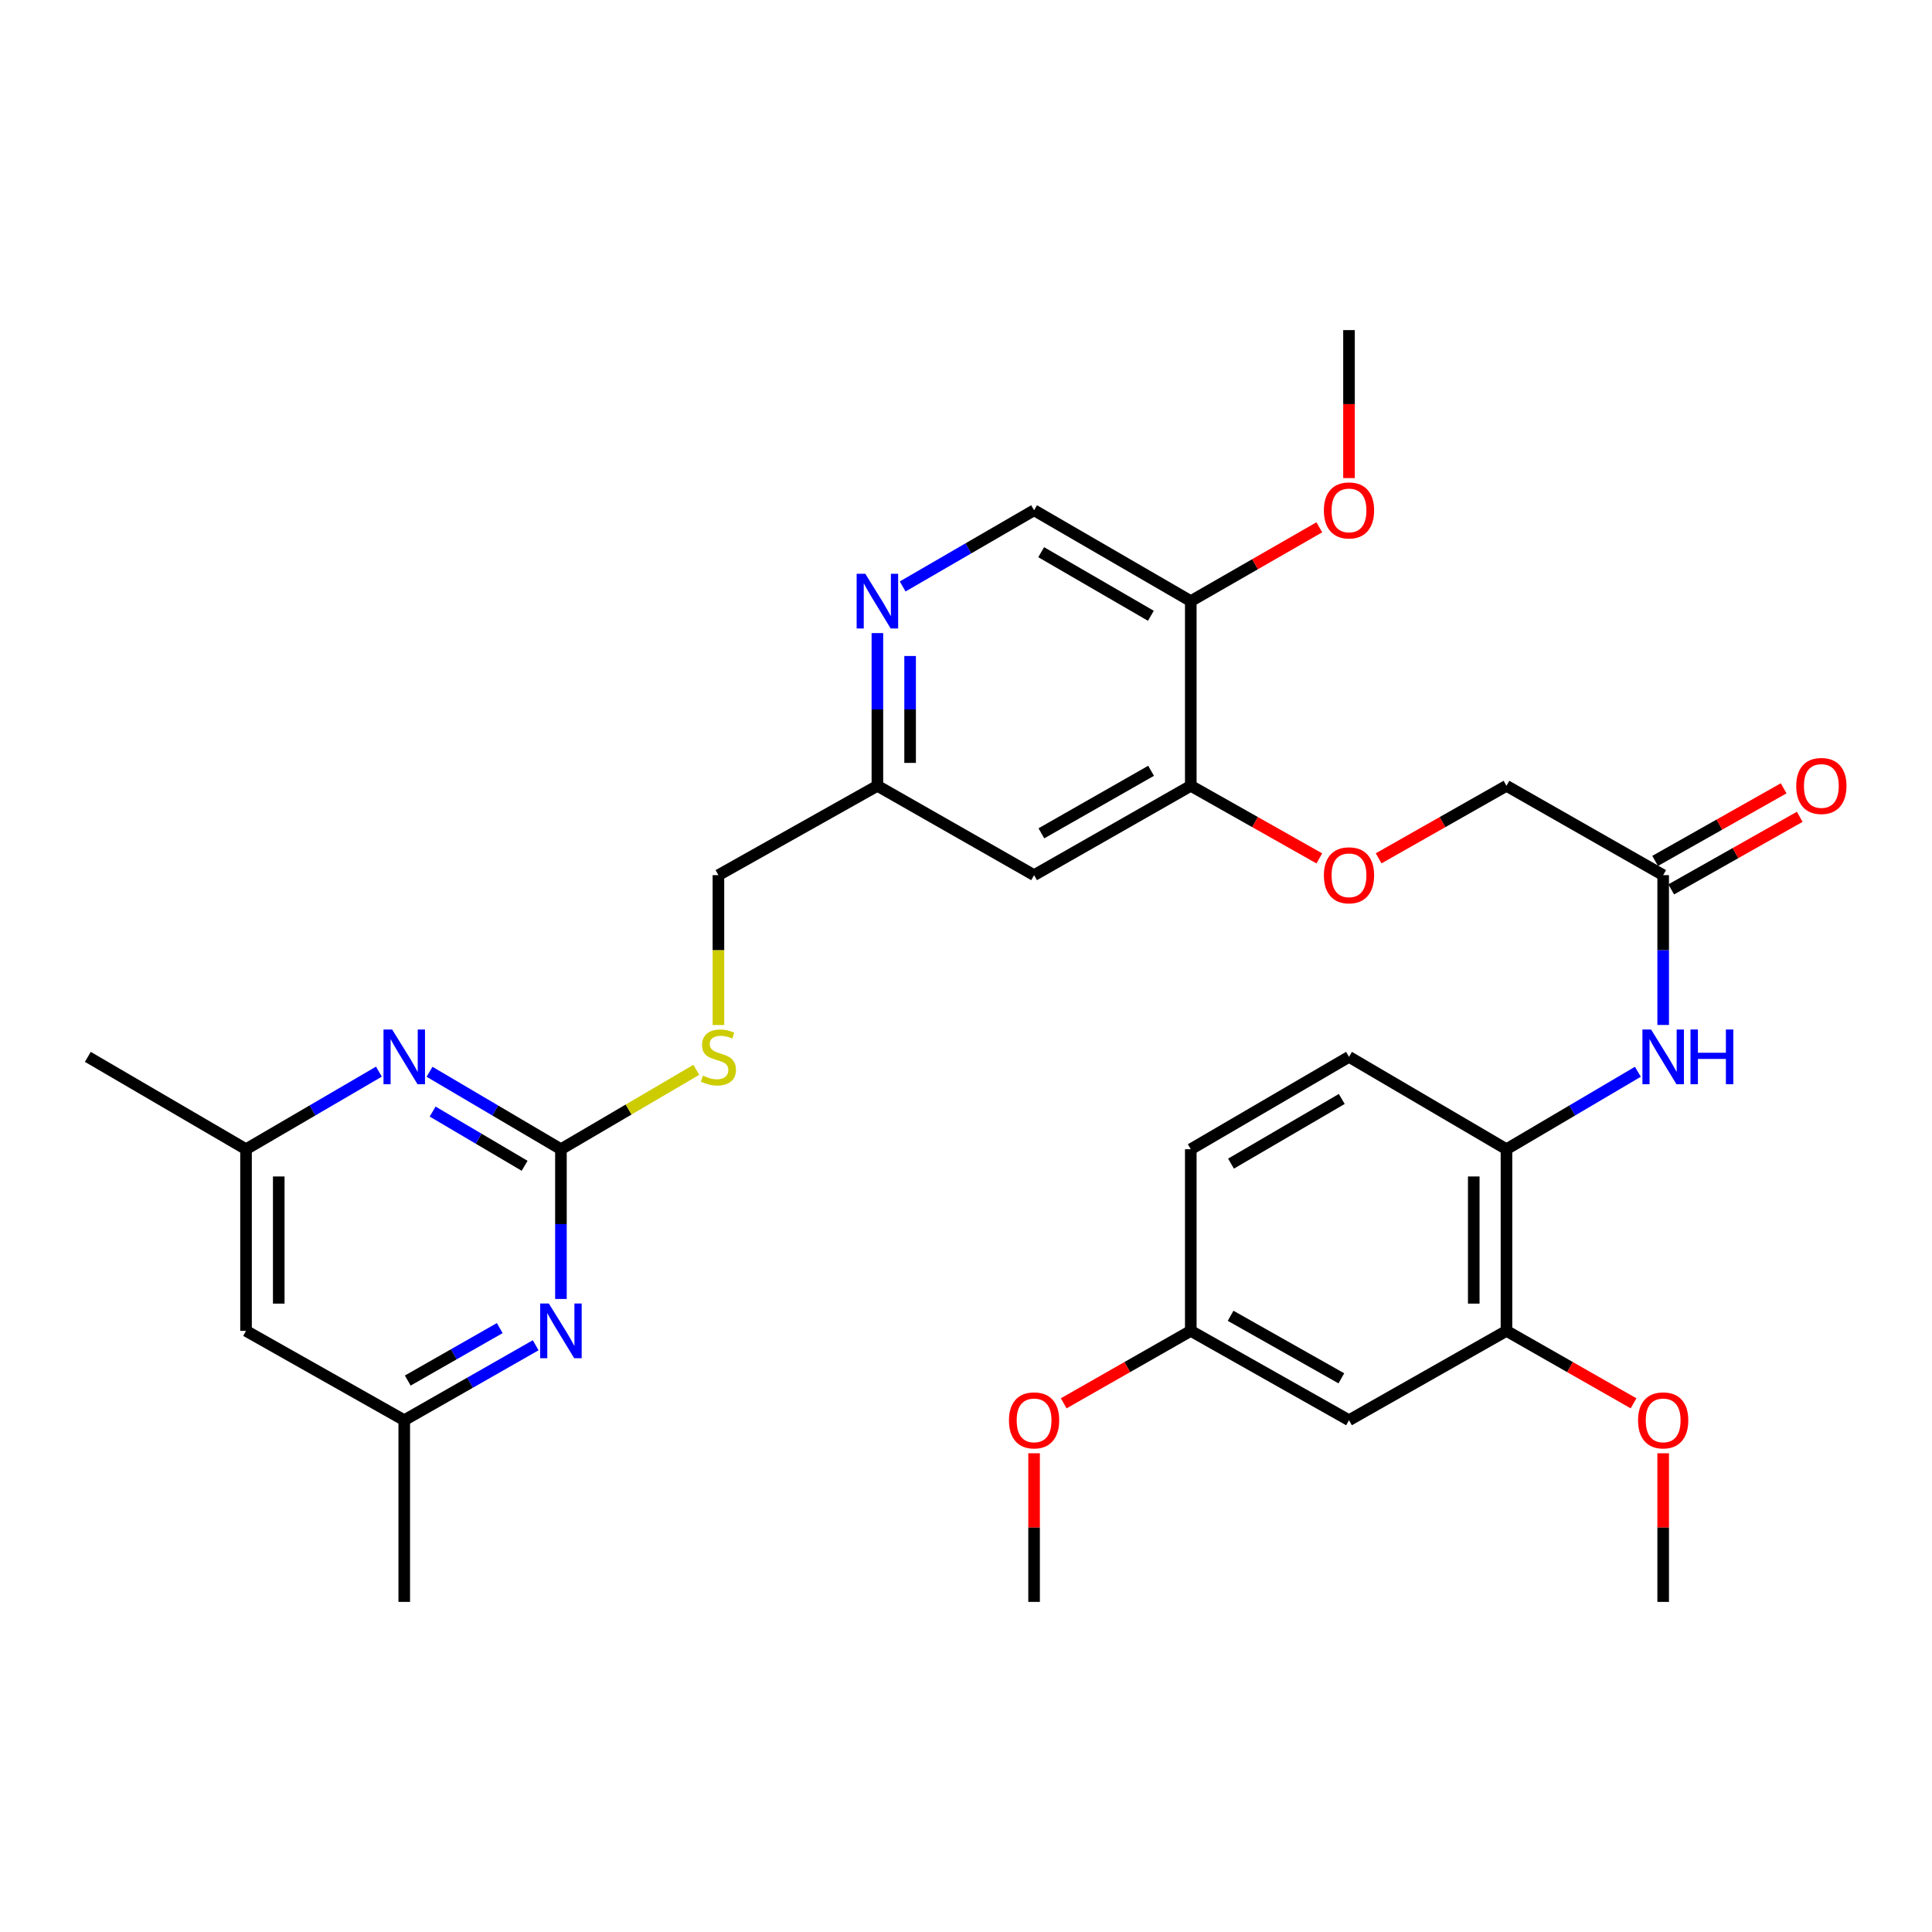 <?xml version='1.0' encoding='iso-8859-1'?>
<svg version='1.1' baseProfile='full'
              xmlns='http://www.w3.org/2000/svg'
                      xmlns:rdkit='http://www.rdkit.org/xml'
                      xmlns:xlink='http://www.w3.org/1999/xlink'
                  xml:space='preserve'
width='1000px' height='1000px' viewBox='0 0 1000 1000'>
<!-- END OF HEADER -->
<rect style='opacity:1.0;fill:#FFFFFF;stroke:none' width='1000' height='1000' x='0' y='0'> </rect>
<path class='bond-0' d='M 290.338,594.836 L 256.334,574.791' style='fill:none;fill-rule:evenodd;stroke:#000000;stroke-width:6px;stroke-linecap:butt;stroke-linejoin:miter;stroke-opacity:1' />
<path class='bond-0' d='M 256.334,574.791 L 222.33,554.746' style='fill:none;fill-rule:evenodd;stroke:#0000FF;stroke-width:6px;stroke-linecap:butt;stroke-linejoin:miter;stroke-opacity:1' />
<path class='bond-0' d='M 271.538,603.41 L 247.735,589.378' style='fill:none;fill-rule:evenodd;stroke:#000000;stroke-width:6px;stroke-linecap:butt;stroke-linejoin:miter;stroke-opacity:1' />
<path class='bond-0' d='M 247.735,589.378 L 223.932,575.347' style='fill:none;fill-rule:evenodd;stroke:#0000FF;stroke-width:6px;stroke-linecap:butt;stroke-linejoin:miter;stroke-opacity:1' />
<path class='bond-1' d='M 290.338,594.836 L 290.338,633.589' style='fill:none;fill-rule:evenodd;stroke:#000000;stroke-width:6px;stroke-linecap:butt;stroke-linejoin:miter;stroke-opacity:1' />
<path class='bond-1' d='M 290.338,633.589 L 290.338,672.342' style='fill:none;fill-rule:evenodd;stroke:#0000FF;stroke-width:6px;stroke-linecap:butt;stroke-linejoin:miter;stroke-opacity:1' />
<path class='bond-11' d='M 290.338,594.836 L 325.374,574.287' style='fill:none;fill-rule:evenodd;stroke:#000000;stroke-width:6px;stroke-linecap:butt;stroke-linejoin:miter;stroke-opacity:1' />
<path class='bond-11' d='M 325.374,574.287 L 360.41,553.738' style='fill:none;fill-rule:evenodd;stroke:#CCCC00;stroke-width:6px;stroke-linecap:butt;stroke-linejoin:miter;stroke-opacity:1' />
<path class='bond-12' d='M 196.126,554.681 L 161.736,574.759' style='fill:none;fill-rule:evenodd;stroke:#0000FF;stroke-width:6px;stroke-linecap:butt;stroke-linejoin:miter;stroke-opacity:1' />
<path class='bond-12' d='M 161.736,574.759 L 127.346,594.836' style='fill:none;fill-rule:evenodd;stroke:#000000;stroke-width:6px;stroke-linecap:butt;stroke-linejoin:miter;stroke-opacity:1' />
<path class='bond-13' d='M 277.264,696.308 L 243.25,715.704' style='fill:none;fill-rule:evenodd;stroke:#0000FF;stroke-width:6px;stroke-linecap:butt;stroke-linejoin:miter;stroke-opacity:1' />
<path class='bond-13' d='M 243.25,715.704 L 209.237,735.1' style='fill:none;fill-rule:evenodd;stroke:#000000;stroke-width:6px;stroke-linecap:butt;stroke-linejoin:miter;stroke-opacity:1' />
<path class='bond-13' d='M 258.672,687.417 L 234.862,700.994' style='fill:none;fill-rule:evenodd;stroke:#0000FF;stroke-width:6px;stroke-linecap:butt;stroke-linejoin:miter;stroke-opacity:1' />
<path class='bond-13' d='M 234.862,700.994 L 211.053,714.571' style='fill:none;fill-rule:evenodd;stroke:#000000;stroke-width:6px;stroke-linecap:butt;stroke-linejoin:miter;stroke-opacity:1' />
<path class='bond-2' d='M 860.857,530.516 L 860.857,491.744' style='fill:none;fill-rule:evenodd;stroke:#0000FF;stroke-width:6px;stroke-linecap:butt;stroke-linejoin:miter;stroke-opacity:1' />
<path class='bond-2' d='M 860.857,491.744 L 860.857,452.973' style='fill:none;fill-rule:evenodd;stroke:#000000;stroke-width:6px;stroke-linecap:butt;stroke-linejoin:miter;stroke-opacity:1' />
<path class='bond-4' d='M 847.763,554.745 L 813.755,574.79' style='fill:none;fill-rule:evenodd;stroke:#0000FF;stroke-width:6px;stroke-linecap:butt;stroke-linejoin:miter;stroke-opacity:1' />
<path class='bond-4' d='M 813.755,574.79 L 779.747,594.836' style='fill:none;fill-rule:evenodd;stroke:#000000;stroke-width:6px;stroke-linecap:butt;stroke-linejoin:miter;stroke-opacity:1' />
<path class='bond-3' d='M 616.35,406.735 L 535.24,452.973' style='fill:none;fill-rule:evenodd;stroke:#000000;stroke-width:6px;stroke-linecap:butt;stroke-linejoin:miter;stroke-opacity:1' />
<path class='bond-3' d='M 595.797,398.96 L 539.02,431.326' style='fill:none;fill-rule:evenodd;stroke:#000000;stroke-width:6px;stroke-linecap:butt;stroke-linejoin:miter;stroke-opacity:1' />
<path class='bond-8' d='M 616.35,406.735 L 616.35,311.138' style='fill:none;fill-rule:evenodd;stroke:#000000;stroke-width:6px;stroke-linecap:butt;stroke-linejoin:miter;stroke-opacity:1' />
<path class='bond-14' d='M 616.35,406.735 L 649.62,425.52' style='fill:none;fill-rule:evenodd;stroke:#000000;stroke-width:6px;stroke-linecap:butt;stroke-linejoin:miter;stroke-opacity:1' />
<path class='bond-14' d='M 649.62,425.52 L 682.89,444.305' style='fill:none;fill-rule:evenodd;stroke:#FF0000;stroke-width:6px;stroke-linecap:butt;stroke-linejoin:miter;stroke-opacity:1' />
<path class='bond-6' d='M 779.747,594.836 L 779.747,688.853' style='fill:none;fill-rule:evenodd;stroke:#000000;stroke-width:6px;stroke-linecap:butt;stroke-linejoin:miter;stroke-opacity:1' />
<path class='bond-6' d='M 762.813,608.938 L 762.813,674.75' style='fill:none;fill-rule:evenodd;stroke:#000000;stroke-width:6px;stroke-linecap:butt;stroke-linejoin:miter;stroke-opacity:1' />
<path class='bond-19' d='M 779.747,594.836 L 698.241,547.027' style='fill:none;fill-rule:evenodd;stroke:#000000;stroke-width:6px;stroke-linecap:butt;stroke-linejoin:miter;stroke-opacity:1' />
<path class='bond-5' d='M 454.139,327.688 L 454.139,367.211' style='fill:none;fill-rule:evenodd;stroke:#0000FF;stroke-width:6px;stroke-linecap:butt;stroke-linejoin:miter;stroke-opacity:1' />
<path class='bond-5' d='M 454.139,367.211 L 454.139,406.735' style='fill:none;fill-rule:evenodd;stroke:#000000;stroke-width:6px;stroke-linecap:butt;stroke-linejoin:miter;stroke-opacity:1' />
<path class='bond-5' d='M 471.072,339.545 L 471.072,367.211' style='fill:none;fill-rule:evenodd;stroke:#0000FF;stroke-width:6px;stroke-linecap:butt;stroke-linejoin:miter;stroke-opacity:1' />
<path class='bond-5' d='M 471.072,367.211 L 471.072,394.878' style='fill:none;fill-rule:evenodd;stroke:#000000;stroke-width:6px;stroke-linecap:butt;stroke-linejoin:miter;stroke-opacity:1' />
<path class='bond-15' d='M 467.223,303.551 L 501.231,283.831' style='fill:none;fill-rule:evenodd;stroke:#0000FF;stroke-width:6px;stroke-linecap:butt;stroke-linejoin:miter;stroke-opacity:1' />
<path class='bond-15' d='M 501.231,283.831 L 535.24,264.11' style='fill:none;fill-rule:evenodd;stroke:#000000;stroke-width:6px;stroke-linecap:butt;stroke-linejoin:miter;stroke-opacity:1' />
<path class='bond-10' d='M 779.747,688.853 L 698.241,735.1' style='fill:none;fill-rule:evenodd;stroke:#000000;stroke-width:6px;stroke-linecap:butt;stroke-linejoin:miter;stroke-opacity:1' />
<path class='bond-25' d='M 779.747,688.853 L 812.635,707.605' style='fill:none;fill-rule:evenodd;stroke:#000000;stroke-width:6px;stroke-linecap:butt;stroke-linejoin:miter;stroke-opacity:1' />
<path class='bond-25' d='M 812.635,707.605 L 845.523,726.356' style='fill:none;fill-rule:evenodd;stroke:#FF0000;stroke-width:6px;stroke-linecap:butt;stroke-linejoin:miter;stroke-opacity:1' />
<path class='bond-7' d='M 860.857,452.973 L 779.747,406.735' style='fill:none;fill-rule:evenodd;stroke:#000000;stroke-width:6px;stroke-linecap:butt;stroke-linejoin:miter;stroke-opacity:1' />
<path class='bond-18' d='M 865.02,460.345 L 898.281,441.561' style='fill:none;fill-rule:evenodd;stroke:#000000;stroke-width:6px;stroke-linecap:butt;stroke-linejoin:miter;stroke-opacity:1' />
<path class='bond-18' d='M 898.281,441.561 L 931.542,422.777' style='fill:none;fill-rule:evenodd;stroke:#FF0000;stroke-width:6px;stroke-linecap:butt;stroke-linejoin:miter;stroke-opacity:1' />
<path class='bond-18' d='M 856.693,445.6 L 889.954,426.816' style='fill:none;fill-rule:evenodd;stroke:#000000;stroke-width:6px;stroke-linecap:butt;stroke-linejoin:miter;stroke-opacity:1' />
<path class='bond-18' d='M 889.954,426.816 L 923.215,408.032' style='fill:none;fill-rule:evenodd;stroke:#FF0000;stroke-width:6px;stroke-linecap:butt;stroke-linejoin:miter;stroke-opacity:1' />
<path class='bond-23' d='M 616.35,311.138 L 649.615,292.035' style='fill:none;fill-rule:evenodd;stroke:#000000;stroke-width:6px;stroke-linecap:butt;stroke-linejoin:miter;stroke-opacity:1' />
<path class='bond-23' d='M 649.615,292.035 L 682.88,272.931' style='fill:none;fill-rule:evenodd;stroke:#FF0000;stroke-width:6px;stroke-linecap:butt;stroke-linejoin:miter;stroke-opacity:1' />
<path class='bond-33' d='M 616.35,311.138 L 535.24,264.11' style='fill:none;fill-rule:evenodd;stroke:#000000;stroke-width:6px;stroke-linecap:butt;stroke-linejoin:miter;stroke-opacity:1' />
<path class='bond-33' d='M 595.69,318.733 L 538.913,285.813' style='fill:none;fill-rule:evenodd;stroke:#000000;stroke-width:6px;stroke-linecap:butt;stroke-linejoin:miter;stroke-opacity:1' />
<path class='bond-9' d='M 535.24,452.973 L 454.139,406.735' style='fill:none;fill-rule:evenodd;stroke:#000000;stroke-width:6px;stroke-linecap:butt;stroke-linejoin:miter;stroke-opacity:1' />
<path class='bond-34' d='M 698.241,735.1 L 616.35,688.853' style='fill:none;fill-rule:evenodd;stroke:#000000;stroke-width:6px;stroke-linecap:butt;stroke-linejoin:miter;stroke-opacity:1' />
<path class='bond-34' d='M 694.284,713.418 L 636.96,681.045' style='fill:none;fill-rule:evenodd;stroke:#000000;stroke-width:6px;stroke-linecap:butt;stroke-linejoin:miter;stroke-opacity:1' />
<path class='bond-22' d='M 371.853,530.556 L 371.853,491.764' style='fill:none;fill-rule:evenodd;stroke:#CCCC00;stroke-width:6px;stroke-linecap:butt;stroke-linejoin:miter;stroke-opacity:1' />
<path class='bond-22' d='M 371.853,491.764 L 371.853,452.973' style='fill:none;fill-rule:evenodd;stroke:#000000;stroke-width:6px;stroke-linecap:butt;stroke-linejoin:miter;stroke-opacity:1' />
<path class='bond-27' d='M 127.346,594.836 L 45.455,547.027' style='fill:none;fill-rule:evenodd;stroke:#000000;stroke-width:6px;stroke-linecap:butt;stroke-linejoin:miter;stroke-opacity:1' />
<path class='bond-32' d='M 127.346,594.836 L 127.346,688.853' style='fill:none;fill-rule:evenodd;stroke:#000000;stroke-width:6px;stroke-linecap:butt;stroke-linejoin:miter;stroke-opacity:1' />
<path class='bond-32' d='M 144.279,608.938 L 144.279,674.75' style='fill:none;fill-rule:evenodd;stroke:#000000;stroke-width:6px;stroke-linecap:butt;stroke-linejoin:miter;stroke-opacity:1' />
<path class='bond-16' d='M 209.237,735.1 L 127.346,688.853' style='fill:none;fill-rule:evenodd;stroke:#000000;stroke-width:6px;stroke-linecap:butt;stroke-linejoin:miter;stroke-opacity:1' />
<path class='bond-28' d='M 209.237,735.1 L 209.237,829.136' style='fill:none;fill-rule:evenodd;stroke:#000000;stroke-width:6px;stroke-linecap:butt;stroke-linejoin:miter;stroke-opacity:1' />
<path class='bond-20' d='M 713.584,444.269 L 746.665,425.502' style='fill:none;fill-rule:evenodd;stroke:#FF0000;stroke-width:6px;stroke-linecap:butt;stroke-linejoin:miter;stroke-opacity:1' />
<path class='bond-20' d='M 746.665,425.502 L 779.747,406.735' style='fill:none;fill-rule:evenodd;stroke:#000000;stroke-width:6px;stroke-linecap:butt;stroke-linejoin:miter;stroke-opacity:1' />
<path class='bond-17' d='M 454.139,406.735 L 371.853,452.973' style='fill:none;fill-rule:evenodd;stroke:#000000;stroke-width:6px;stroke-linecap:butt;stroke-linejoin:miter;stroke-opacity:1' />
<path class='bond-24' d='M 698.241,547.027 L 616.35,594.836' style='fill:none;fill-rule:evenodd;stroke:#000000;stroke-width:6px;stroke-linecap:butt;stroke-linejoin:miter;stroke-opacity:1' />
<path class='bond-24' d='M 694.495,568.822 L 637.171,602.288' style='fill:none;fill-rule:evenodd;stroke:#000000;stroke-width:6px;stroke-linecap:butt;stroke-linejoin:miter;stroke-opacity:1' />
<path class='bond-21' d='M 616.35,688.853 L 616.35,594.836' style='fill:none;fill-rule:evenodd;stroke:#000000;stroke-width:6px;stroke-linecap:butt;stroke-linejoin:miter;stroke-opacity:1' />
<path class='bond-26' d='M 616.35,688.853 L 583.462,707.605' style='fill:none;fill-rule:evenodd;stroke:#000000;stroke-width:6px;stroke-linecap:butt;stroke-linejoin:miter;stroke-opacity:1' />
<path class='bond-26' d='M 583.462,707.605 L 550.574,726.356' style='fill:none;fill-rule:evenodd;stroke:#FF0000;stroke-width:6px;stroke-linecap:butt;stroke-linejoin:miter;stroke-opacity:1' />
<path class='bond-29' d='M 698.241,247.459 L 698.241,209.162' style='fill:none;fill-rule:evenodd;stroke:#FF0000;stroke-width:6px;stroke-linecap:butt;stroke-linejoin:miter;stroke-opacity:1' />
<path class='bond-29' d='M 698.241,209.162 L 698.241,170.864' style='fill:none;fill-rule:evenodd;stroke:#000000;stroke-width:6px;stroke-linecap:butt;stroke-linejoin:miter;stroke-opacity:1' />
<path class='bond-30' d='M 860.857,752.21 L 860.857,790.673' style='fill:none;fill-rule:evenodd;stroke:#FF0000;stroke-width:6px;stroke-linecap:butt;stroke-linejoin:miter;stroke-opacity:1' />
<path class='bond-30' d='M 860.857,790.673 L 860.857,829.136' style='fill:none;fill-rule:evenodd;stroke:#000000;stroke-width:6px;stroke-linecap:butt;stroke-linejoin:miter;stroke-opacity:1' />
<path class='bond-31' d='M 535.24,752.21 L 535.24,790.673' style='fill:none;fill-rule:evenodd;stroke:#FF0000;stroke-width:6px;stroke-linecap:butt;stroke-linejoin:miter;stroke-opacity:1' />
<path class='bond-31' d='M 535.24,790.673 L 535.24,829.136' style='fill:none;fill-rule:evenodd;stroke:#000000;stroke-width:6px;stroke-linecap:butt;stroke-linejoin:miter;stroke-opacity:1' />
<path  class='atom-1' d='M 202.977 532.867
L 212.257 547.867
Q 213.177 549.347, 214.657 552.027
Q 216.137 554.707, 216.217 554.867
L 216.217 532.867
L 219.977 532.867
L 219.977 561.187
L 216.097 561.187
L 206.137 544.787
Q 204.977 542.867, 203.737 540.667
Q 202.537 538.467, 202.177 537.787
L 202.177 561.187
L 198.497 561.187
L 198.497 532.867
L 202.977 532.867
' fill='#0000FF'/>
<path  class='atom-2' d='M 284.078 674.693
L 293.358 689.693
Q 294.278 691.173, 295.758 693.853
Q 297.238 696.533, 297.318 696.693
L 297.318 674.693
L 301.078 674.693
L 301.078 703.013
L 297.198 703.013
L 287.238 686.613
Q 286.078 684.693, 284.838 682.493
Q 283.638 680.293, 283.278 679.613
L 283.278 703.013
L 279.598 703.013
L 279.598 674.693
L 284.078 674.693
' fill='#0000FF'/>
<path  class='atom-3' d='M 854.597 532.867
L 863.877 547.867
Q 864.797 549.347, 866.277 552.027
Q 867.757 554.707, 867.837 554.867
L 867.837 532.867
L 871.597 532.867
L 871.597 561.187
L 867.717 561.187
L 857.757 544.787
Q 856.597 542.867, 855.357 540.667
Q 854.157 538.467, 853.797 537.787
L 853.797 561.187
L 850.117 561.187
L 850.117 532.867
L 854.597 532.867
' fill='#0000FF'/>
<path  class='atom-3' d='M 874.997 532.867
L 878.837 532.867
L 878.837 544.907
L 893.317 544.907
L 893.317 532.867
L 897.157 532.867
L 897.157 561.187
L 893.317 561.187
L 893.317 548.107
L 878.837 548.107
L 878.837 561.187
L 874.997 561.187
L 874.997 532.867
' fill='#0000FF'/>
<path  class='atom-6' d='M 447.879 296.978
L 457.159 311.978
Q 458.079 313.458, 459.559 316.138
Q 461.039 318.818, 461.119 318.978
L 461.119 296.978
L 464.879 296.978
L 464.879 325.298
L 460.999 325.298
L 451.039 308.898
Q 449.879 306.978, 448.639 304.778
Q 447.439 302.578, 447.079 301.898
L 447.079 325.298
L 443.399 325.298
L 443.399 296.978
L 447.879 296.978
' fill='#0000FF'/>
<path  class='atom-12' d='M 363.853 556.747
Q 364.173 556.867, 365.493 557.427
Q 366.813 557.987, 368.253 558.347
Q 369.733 558.667, 371.173 558.667
Q 373.853 558.667, 375.413 557.387
Q 376.973 556.067, 376.973 553.787
Q 376.973 552.227, 376.173 551.267
Q 375.413 550.307, 374.213 549.787
Q 373.013 549.267, 371.013 548.667
Q 368.493 547.907, 366.973 547.187
Q 365.493 546.467, 364.413 544.947
Q 363.373 543.427, 363.373 540.867
Q 363.373 537.307, 365.773 535.107
Q 368.213 532.907, 373.013 532.907
Q 376.293 532.907, 380.013 534.467
L 379.093 537.547
Q 375.693 536.147, 373.133 536.147
Q 370.373 536.147, 368.853 537.307
Q 367.333 538.427, 367.373 540.387
Q 367.373 541.907, 368.133 542.827
Q 368.933 543.747, 370.053 544.267
Q 371.213 544.787, 373.133 545.387
Q 375.693 546.187, 377.213 546.987
Q 378.733 547.787, 379.813 549.427
Q 380.933 551.027, 380.933 553.787
Q 380.933 557.707, 378.293 559.827
Q 375.693 561.907, 371.333 561.907
Q 368.813 561.907, 366.893 561.347
Q 365.013 560.827, 362.773 559.907
L 363.853 556.747
' fill='#CCCC00'/>
<path  class='atom-15' d='M 685.241 453.053
Q 685.241 446.253, 688.601 442.453
Q 691.961 438.653, 698.241 438.653
Q 704.521 438.653, 707.881 442.453
Q 711.241 446.253, 711.241 453.053
Q 711.241 459.933, 707.841 463.853
Q 704.441 467.733, 698.241 467.733
Q 692.001 467.733, 688.601 463.853
Q 685.241 459.973, 685.241 453.053
M 698.241 464.533
Q 702.561 464.533, 704.881 461.653
Q 707.241 458.733, 707.241 453.053
Q 707.241 447.493, 704.881 444.693
Q 702.561 441.853, 698.241 441.853
Q 693.921 441.853, 691.561 444.653
Q 689.241 447.453, 689.241 453.053
Q 689.241 458.773, 691.561 461.653
Q 693.921 464.533, 698.241 464.533
' fill='#FF0000'/>
<path  class='atom-19' d='M 929.729 406.815
Q 929.729 400.015, 933.089 396.215
Q 936.449 392.415, 942.729 392.415
Q 949.009 392.415, 952.369 396.215
Q 955.729 400.015, 955.729 406.815
Q 955.729 413.695, 952.329 417.615
Q 948.929 421.495, 942.729 421.495
Q 936.489 421.495, 933.089 417.615
Q 929.729 413.735, 929.729 406.815
M 942.729 418.295
Q 947.049 418.295, 949.369 415.415
Q 951.729 412.495, 951.729 406.815
Q 951.729 401.255, 949.369 398.455
Q 947.049 395.615, 942.729 395.615
Q 938.409 395.615, 936.049 398.415
Q 933.729 401.215, 933.729 406.815
Q 933.729 412.535, 936.049 415.415
Q 938.409 418.295, 942.729 418.295
' fill='#FF0000'/>
<path  class='atom-24' d='M 685.241 264.19
Q 685.241 257.39, 688.601 253.59
Q 691.961 249.79, 698.241 249.79
Q 704.521 249.79, 707.881 253.59
Q 711.241 257.39, 711.241 264.19
Q 711.241 271.07, 707.841 274.99
Q 704.441 278.87, 698.241 278.87
Q 692.001 278.87, 688.601 274.99
Q 685.241 271.11, 685.241 264.19
M 698.241 275.67
Q 702.561 275.67, 704.881 272.79
Q 707.241 269.87, 707.241 264.19
Q 707.241 258.63, 704.881 255.83
Q 702.561 252.99, 698.241 252.99
Q 693.921 252.99, 691.561 255.79
Q 689.241 258.59, 689.241 264.19
Q 689.241 269.91, 691.561 272.79
Q 693.921 275.67, 698.241 275.67
' fill='#FF0000'/>
<path  class='atom-26' d='M 847.857 735.18
Q 847.857 728.38, 851.217 724.58
Q 854.577 720.78, 860.857 720.78
Q 867.137 720.78, 870.497 724.58
Q 873.857 728.38, 873.857 735.18
Q 873.857 742.06, 870.457 745.98
Q 867.057 749.86, 860.857 749.86
Q 854.617 749.86, 851.217 745.98
Q 847.857 742.1, 847.857 735.18
M 860.857 746.66
Q 865.177 746.66, 867.497 743.78
Q 869.857 740.86, 869.857 735.18
Q 869.857 729.62, 867.497 726.82
Q 865.177 723.98, 860.857 723.98
Q 856.537 723.98, 854.177 726.78
Q 851.857 729.58, 851.857 735.18
Q 851.857 740.9, 854.177 743.78
Q 856.537 746.66, 860.857 746.66
' fill='#FF0000'/>
<path  class='atom-27' d='M 522.24 735.18
Q 522.24 728.38, 525.6 724.58
Q 528.96 720.78, 535.24 720.78
Q 541.52 720.78, 544.88 724.58
Q 548.24 728.38, 548.24 735.18
Q 548.24 742.06, 544.84 745.98
Q 541.44 749.86, 535.24 749.86
Q 529 749.86, 525.6 745.98
Q 522.24 742.1, 522.24 735.18
M 535.24 746.66
Q 539.56 746.66, 541.88 743.78
Q 544.24 740.86, 544.24 735.18
Q 544.24 729.62, 541.88 726.82
Q 539.56 723.98, 535.24 723.98
Q 530.92 723.98, 528.56 726.78
Q 526.24 729.58, 526.24 735.18
Q 526.24 740.9, 528.56 743.78
Q 530.92 746.66, 535.24 746.66
' fill='#FF0000'/>
</svg>
